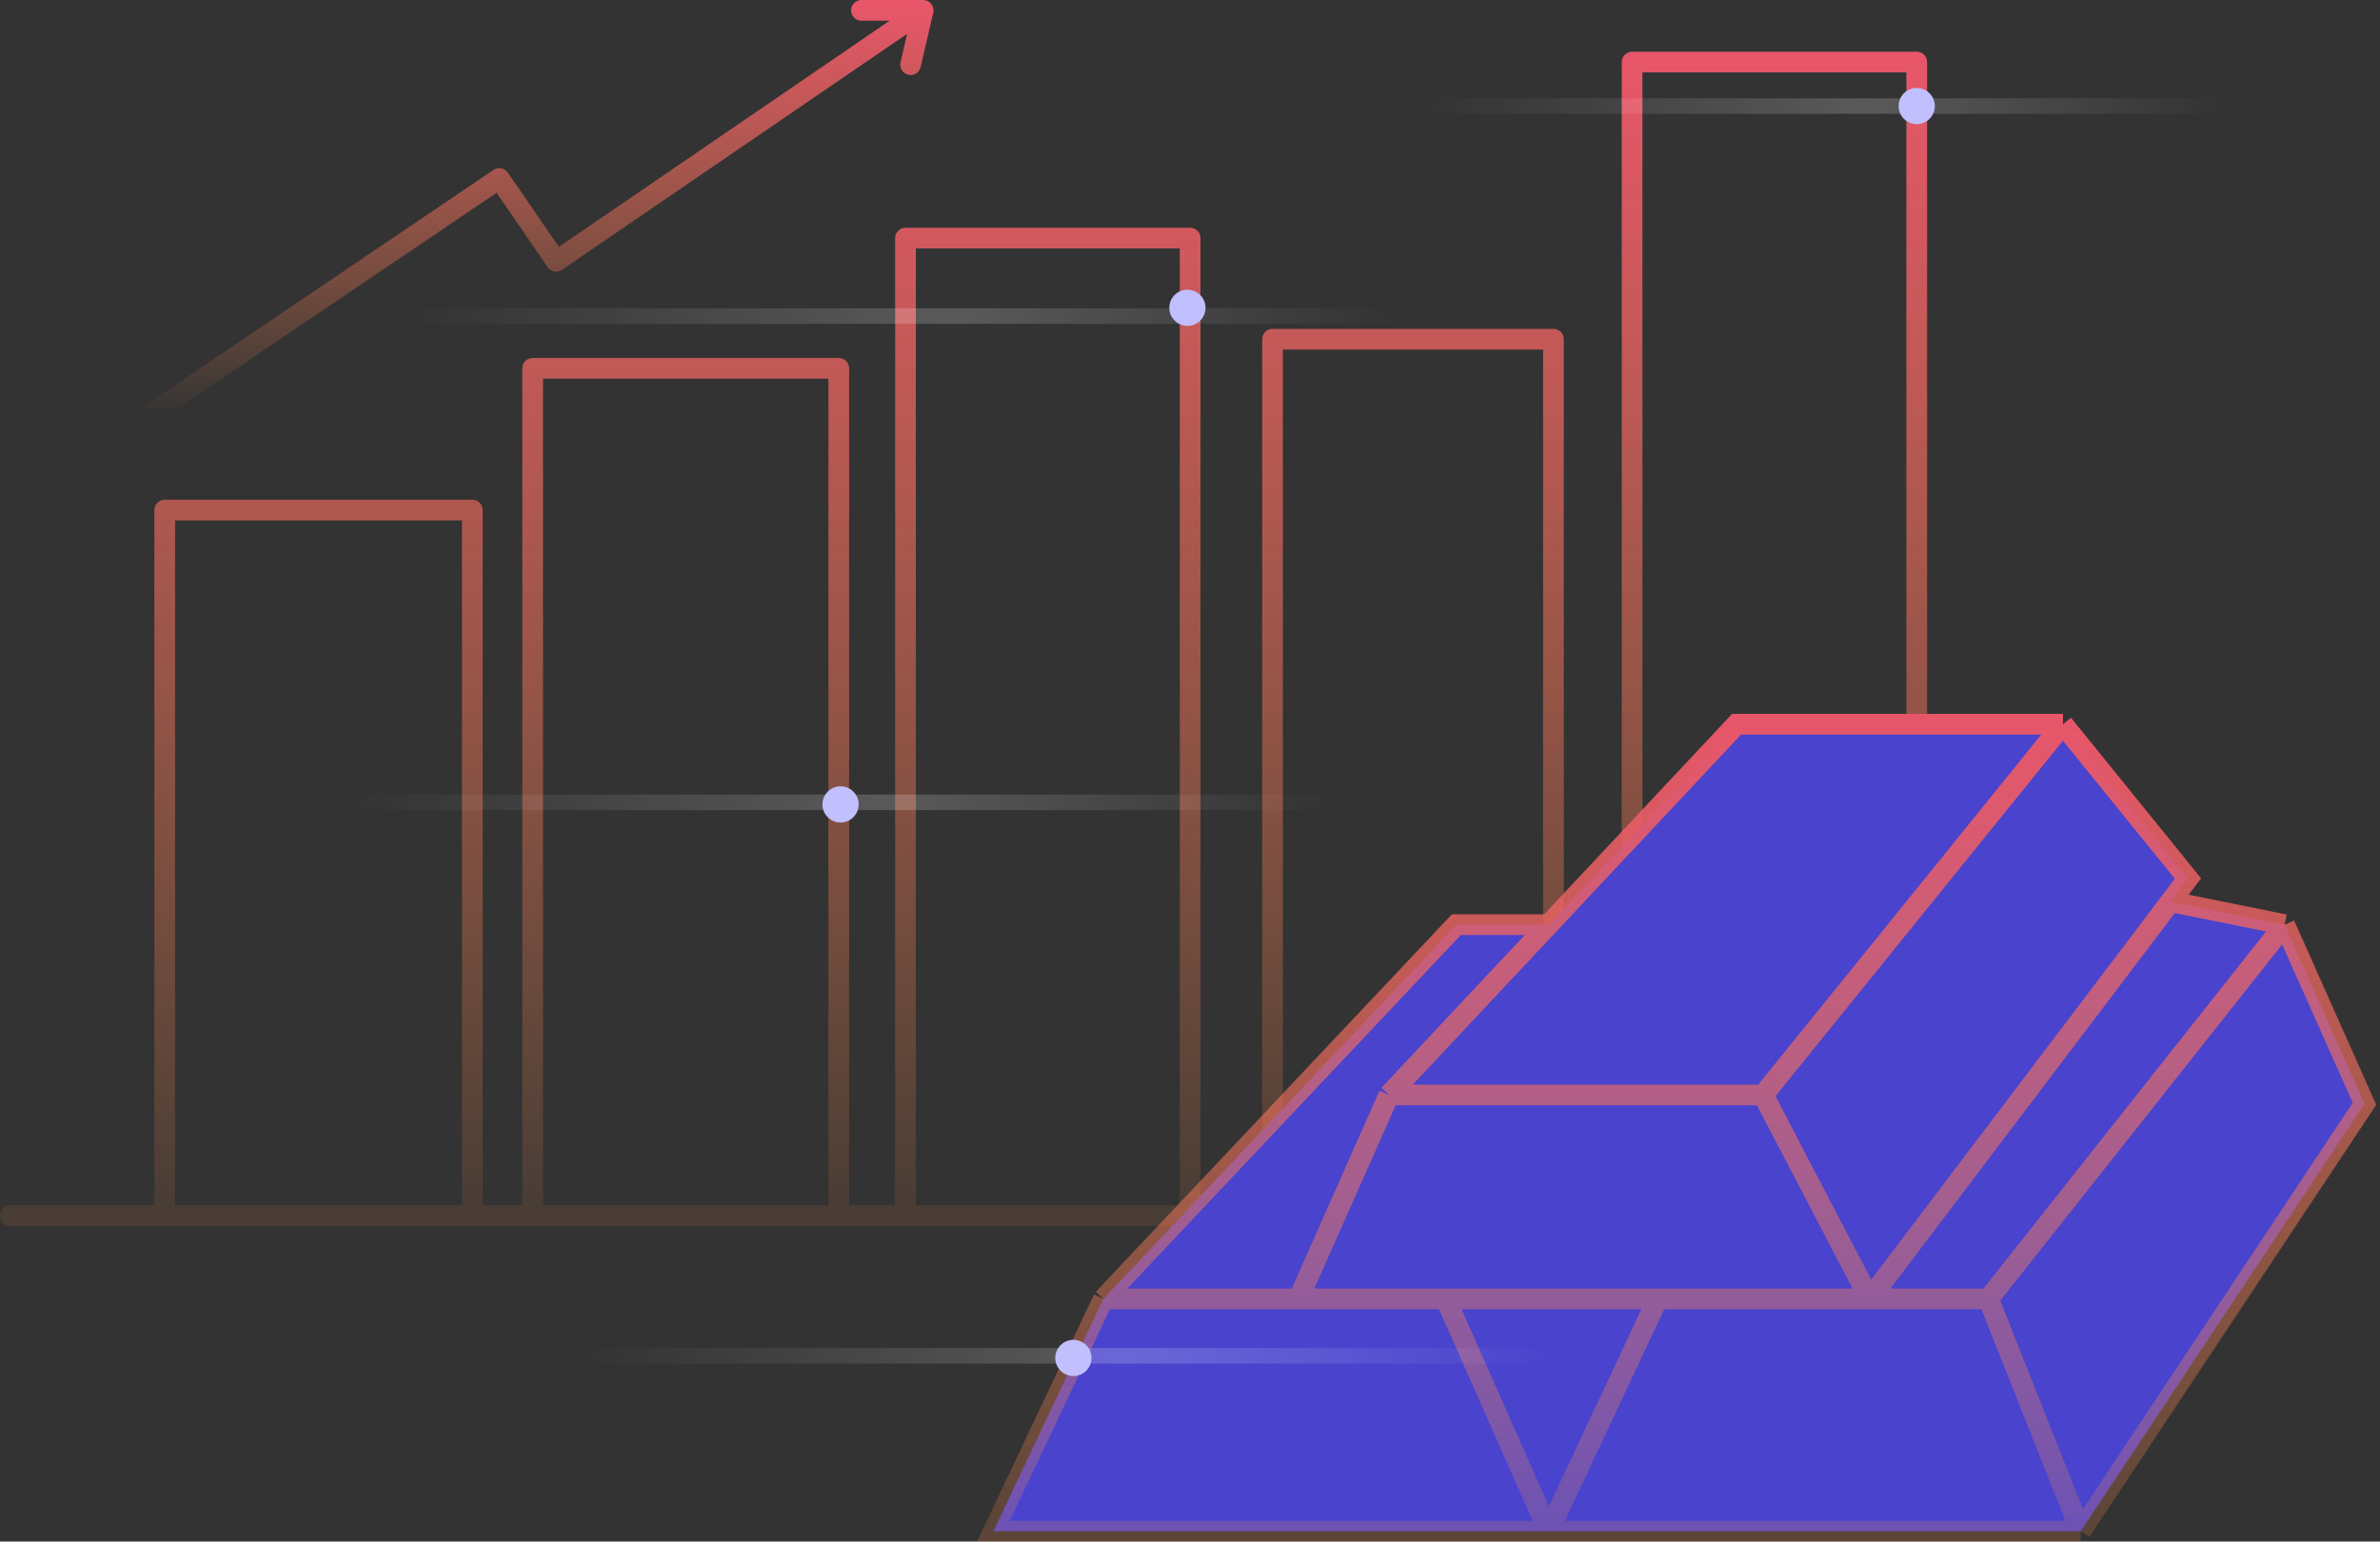 <svg width="460" height="298" viewBox="0 0 460 298" fill="none" xmlns="http://www.w3.org/2000/svg">
<rect x="0" y="0" width="460" height="298" fill="#333333" stroke="none"/>
<path d="M2 235H31.837M411 235H370.462M175.011 235V46.029H230.027V235M175.011 235H230.027M175.011 235H162.116M230.027 235H245.952M245.952 235V65.578H300.244V235M245.952 235H300.244M300.244 235H315.446M315.446 235V12H370.462V235M315.446 235H370.462M162.116 235V71.201H102.951V235M162.116 235H102.951M102.951 235H91.293M91.293 235V98.603H31.837V235M91.293 235H31.837" stroke="url(#paint0_linear)" stroke-width="4" stroke-linecap="round" stroke-linejoin="round"/>
<path d="M27 81.5L96.5 34.5L107.5 50.5L178.422 2M178.422 2L176 12.5M178.422 2H166.5" stroke="url(#paint1_linear)" stroke-width="4" stroke-linecap="round" stroke-linejoin="round"/>
<path d="M192 296L213.255 251.086L281.476 178.743H299.313L335.642 140H398.721L422.879 169.829L419.504 174.286L441.573 178.743L457 213.371L402.149 296H299.313H192Z" fill="#4943CD"/>
<path d="M213.255 251.086L192 296H299.313M213.255 251.086H250.965M213.255 251.086L281.476 178.743H299.313M402.149 296L457 213.371L441.573 178.743M402.149 296L384.322 251.086M402.149 296H299.313M441.573 178.743L384.322 251.086M441.573 178.743L419.504 174.286M398.721 140H335.642L299.313 178.743M398.721 140L340.784 211.657M398.721 140L422.879 169.829L419.504 174.286M268.449 211.657L250.965 251.086M268.449 211.657L299.313 178.743M268.449 211.657H340.784M250.965 251.086H279.419M340.784 211.657L361.353 251.086M361.353 251.086H384.322M361.353 251.086H320.386M361.353 251.086L419.504 174.286M279.419 251.086L299.313 296M279.419 251.086H320.386M299.313 296L320.386 251.086" stroke="url(#paint2_linear)" stroke-width="4"/>
<path d="M67 156.598V153.598H257.613V156.598H67Z" fill="url(#paint3_linear)"/>
<ellipse cx="162.458" cy="155.5" rx="3.5" ry="3.5" fill="#C2BFFF"/>
<path d="M79 62.598V59.598L269.613 59.598V62.598L79 62.598Z" fill="url(#paint4_linear)"/>
<ellipse cx="229.5" cy="59.5" rx="3.5" ry="3.5" fill="#C2BFFF"/>
<path d="M275 22V19L430 19V22L275 22Z" fill="url(#paint5_linear)"/>
<ellipse cx="370.458" cy="20.5" rx="3.5" ry="3.5" fill="#C2BFFF"/>
<path d="M112 263.598V260.598H302.613V263.598H112Z" fill="url(#paint6_linear)"/>
<ellipse cx="207.458" cy="262.5" rx="3.5" ry="3.5" fill="#C2BFFF"/>
<defs>
<linearGradient id="paint0_linear" x1="209.847" y1="12" x2="209.847" y2="232.394" gradientUnits="userSpaceOnUse">
<stop stop-color="#E75669"/>
<stop offset="1" stop-color="#FF8D4D" stop-opacity="0.11"/>
</linearGradient>
<linearGradient id="paint1_linear" x1="103.95" y1="2" x2="103.95" y2="80.571" gradientUnits="userSpaceOnUse">
<stop stop-color="#E75669"/>
<stop offset="1" stop-color="#FF8D4D" stop-opacity="0"/>
</linearGradient>
<linearGradient id="paint2_linear" x1="326.668" y1="140" x2="326.668" y2="294.177" gradientUnits="userSpaceOnUse">
<stop stop-color="#E75669"/>
<stop offset="1" stop-color="#FF8D4D" stop-opacity="0.2"/>
</linearGradient>
<linearGradient id="paint3_linear" x1="67" y1="155.098" x2="257.613" y2="155.098" gradientUnits="userSpaceOnUse">
<stop stop-color="white" stop-opacity="0"/>
<stop offset="0.552" stop-color="white" stop-opacity="0.19"/>
<stop offset="1" stop-color="white" stop-opacity="0"/>
</linearGradient>
<linearGradient id="paint4_linear" x1="79" y1="61.098" x2="269.613" y2="61.098" gradientUnits="userSpaceOnUse">
<stop stop-color="white" stop-opacity="0"/>
<stop offset="0.552" stop-color="white" stop-opacity="0.19"/>
<stop offset="1" stop-color="white" stop-opacity="0"/>
</linearGradient>
<linearGradient id="paint5_linear" x1="275" y1="20.5" x2="430" y2="20.5" gradientUnits="userSpaceOnUse">
<stop stop-color="white" stop-opacity="0"/>
<stop offset="0.552" stop-color="white" stop-opacity="0.19"/>
<stop offset="1" stop-color="white" stop-opacity="0"/>
</linearGradient>
<linearGradient id="paint6_linear" x1="112" y1="262.098" x2="302.613" y2="262.098" gradientUnits="userSpaceOnUse">
<stop stop-color="white" stop-opacity="0"/>
<stop offset="0.552" stop-color="white" stop-opacity="0.19"/>
<stop offset="1" stop-color="white" stop-opacity="0"/>
</linearGradient>
</defs>
</svg>
